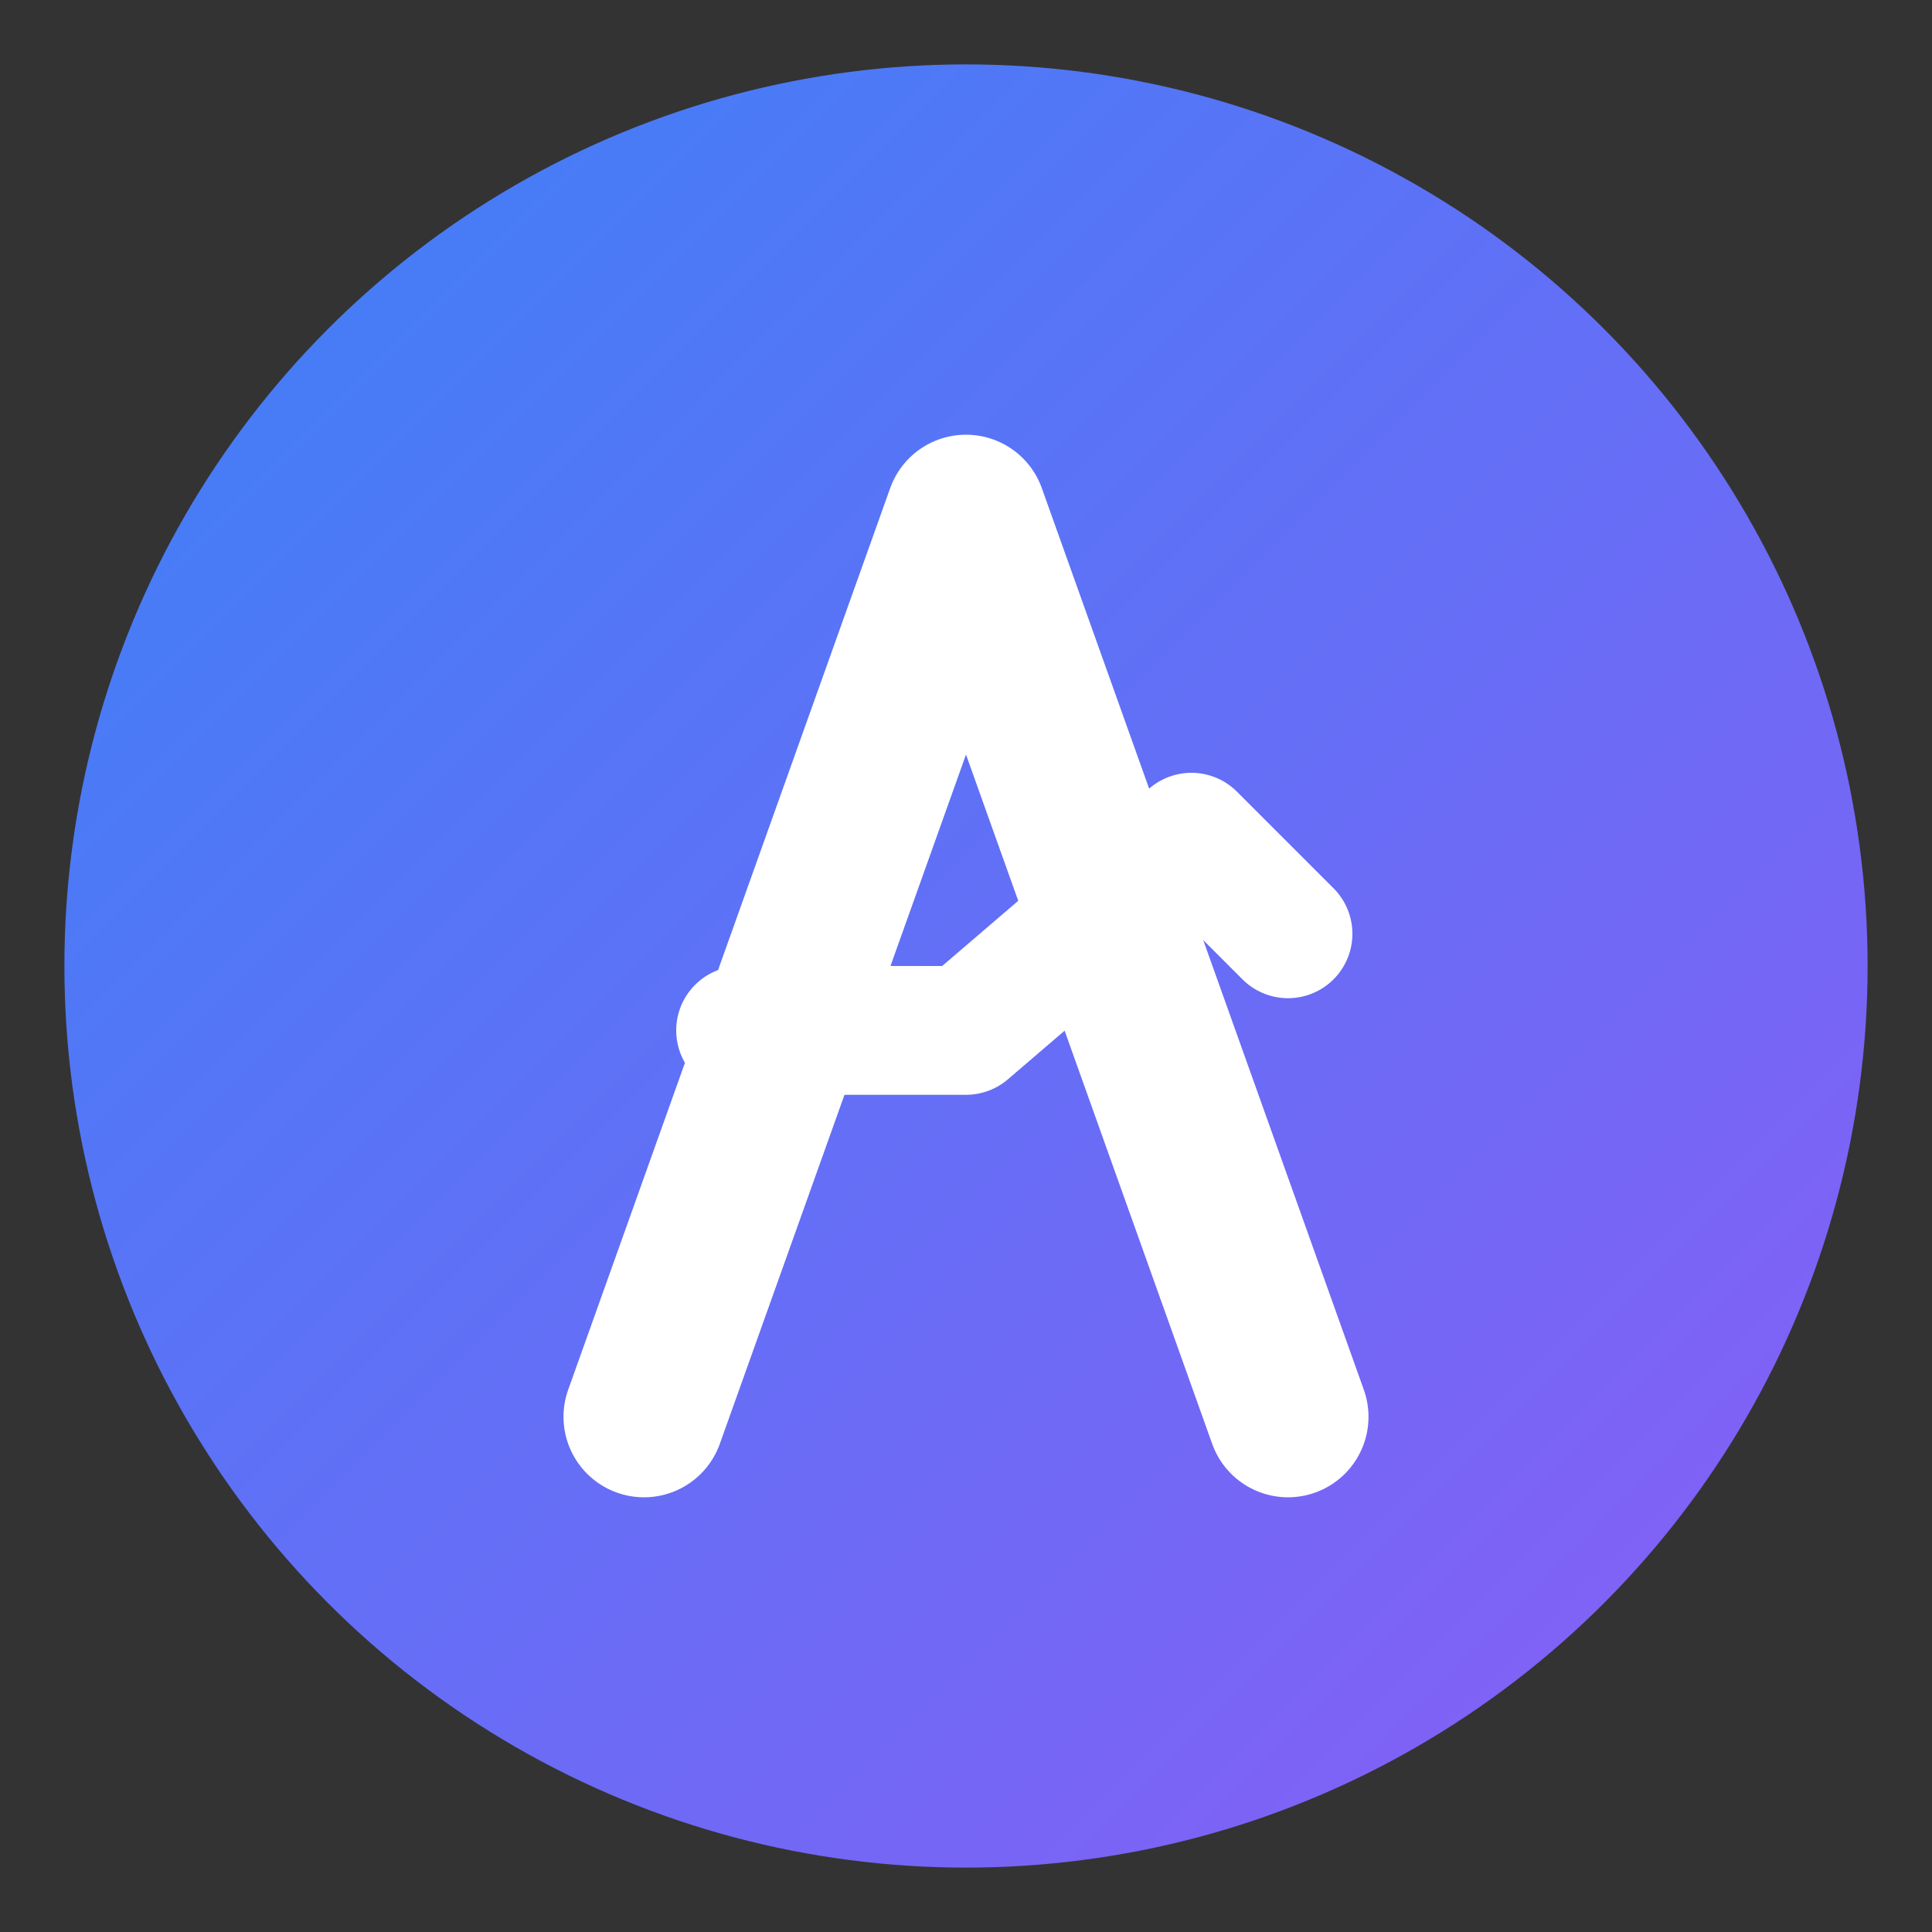<svg width="60" height="60" viewBox="0 0 60 60" fill="none" xmlns="http://www.w3.org/2000/svg">
  <rect x="0" y="0" width="60" height="60" fill="#333333" stroke="none"/>
  <!-- Gradient background circle -->
  <circle cx="30" cy="30" r="28" fill="url(#logoGradient)"/>

  <!-- Simplified "A" with upward trend arrow -->
  <path
    d="M30 16L40 44M20 44L30 16"
    stroke="white"
    stroke-width="5"
    stroke-linecap="round"
    stroke-linejoin="round"
  />
  <!-- Crossbar with upward arrow -->
  <path
    d="M23 32L30 32L37 26M37 26L34 29M37 26L40 29"
    stroke="white"
    stroke-width="4"
    stroke-linecap="round"
    stroke-linejoin="round"
  />

  <defs>
    <linearGradient id="logoGradient" x1="2" y1="2" x2="58" y2="58" gradientUnits="userSpaceOnUse">
      <stop offset="0%" stop-color="#3b82f6"/>
      <stop offset="100%" stop-color="#8b5cf6"/>
    </linearGradient>
  </defs>
</svg>

